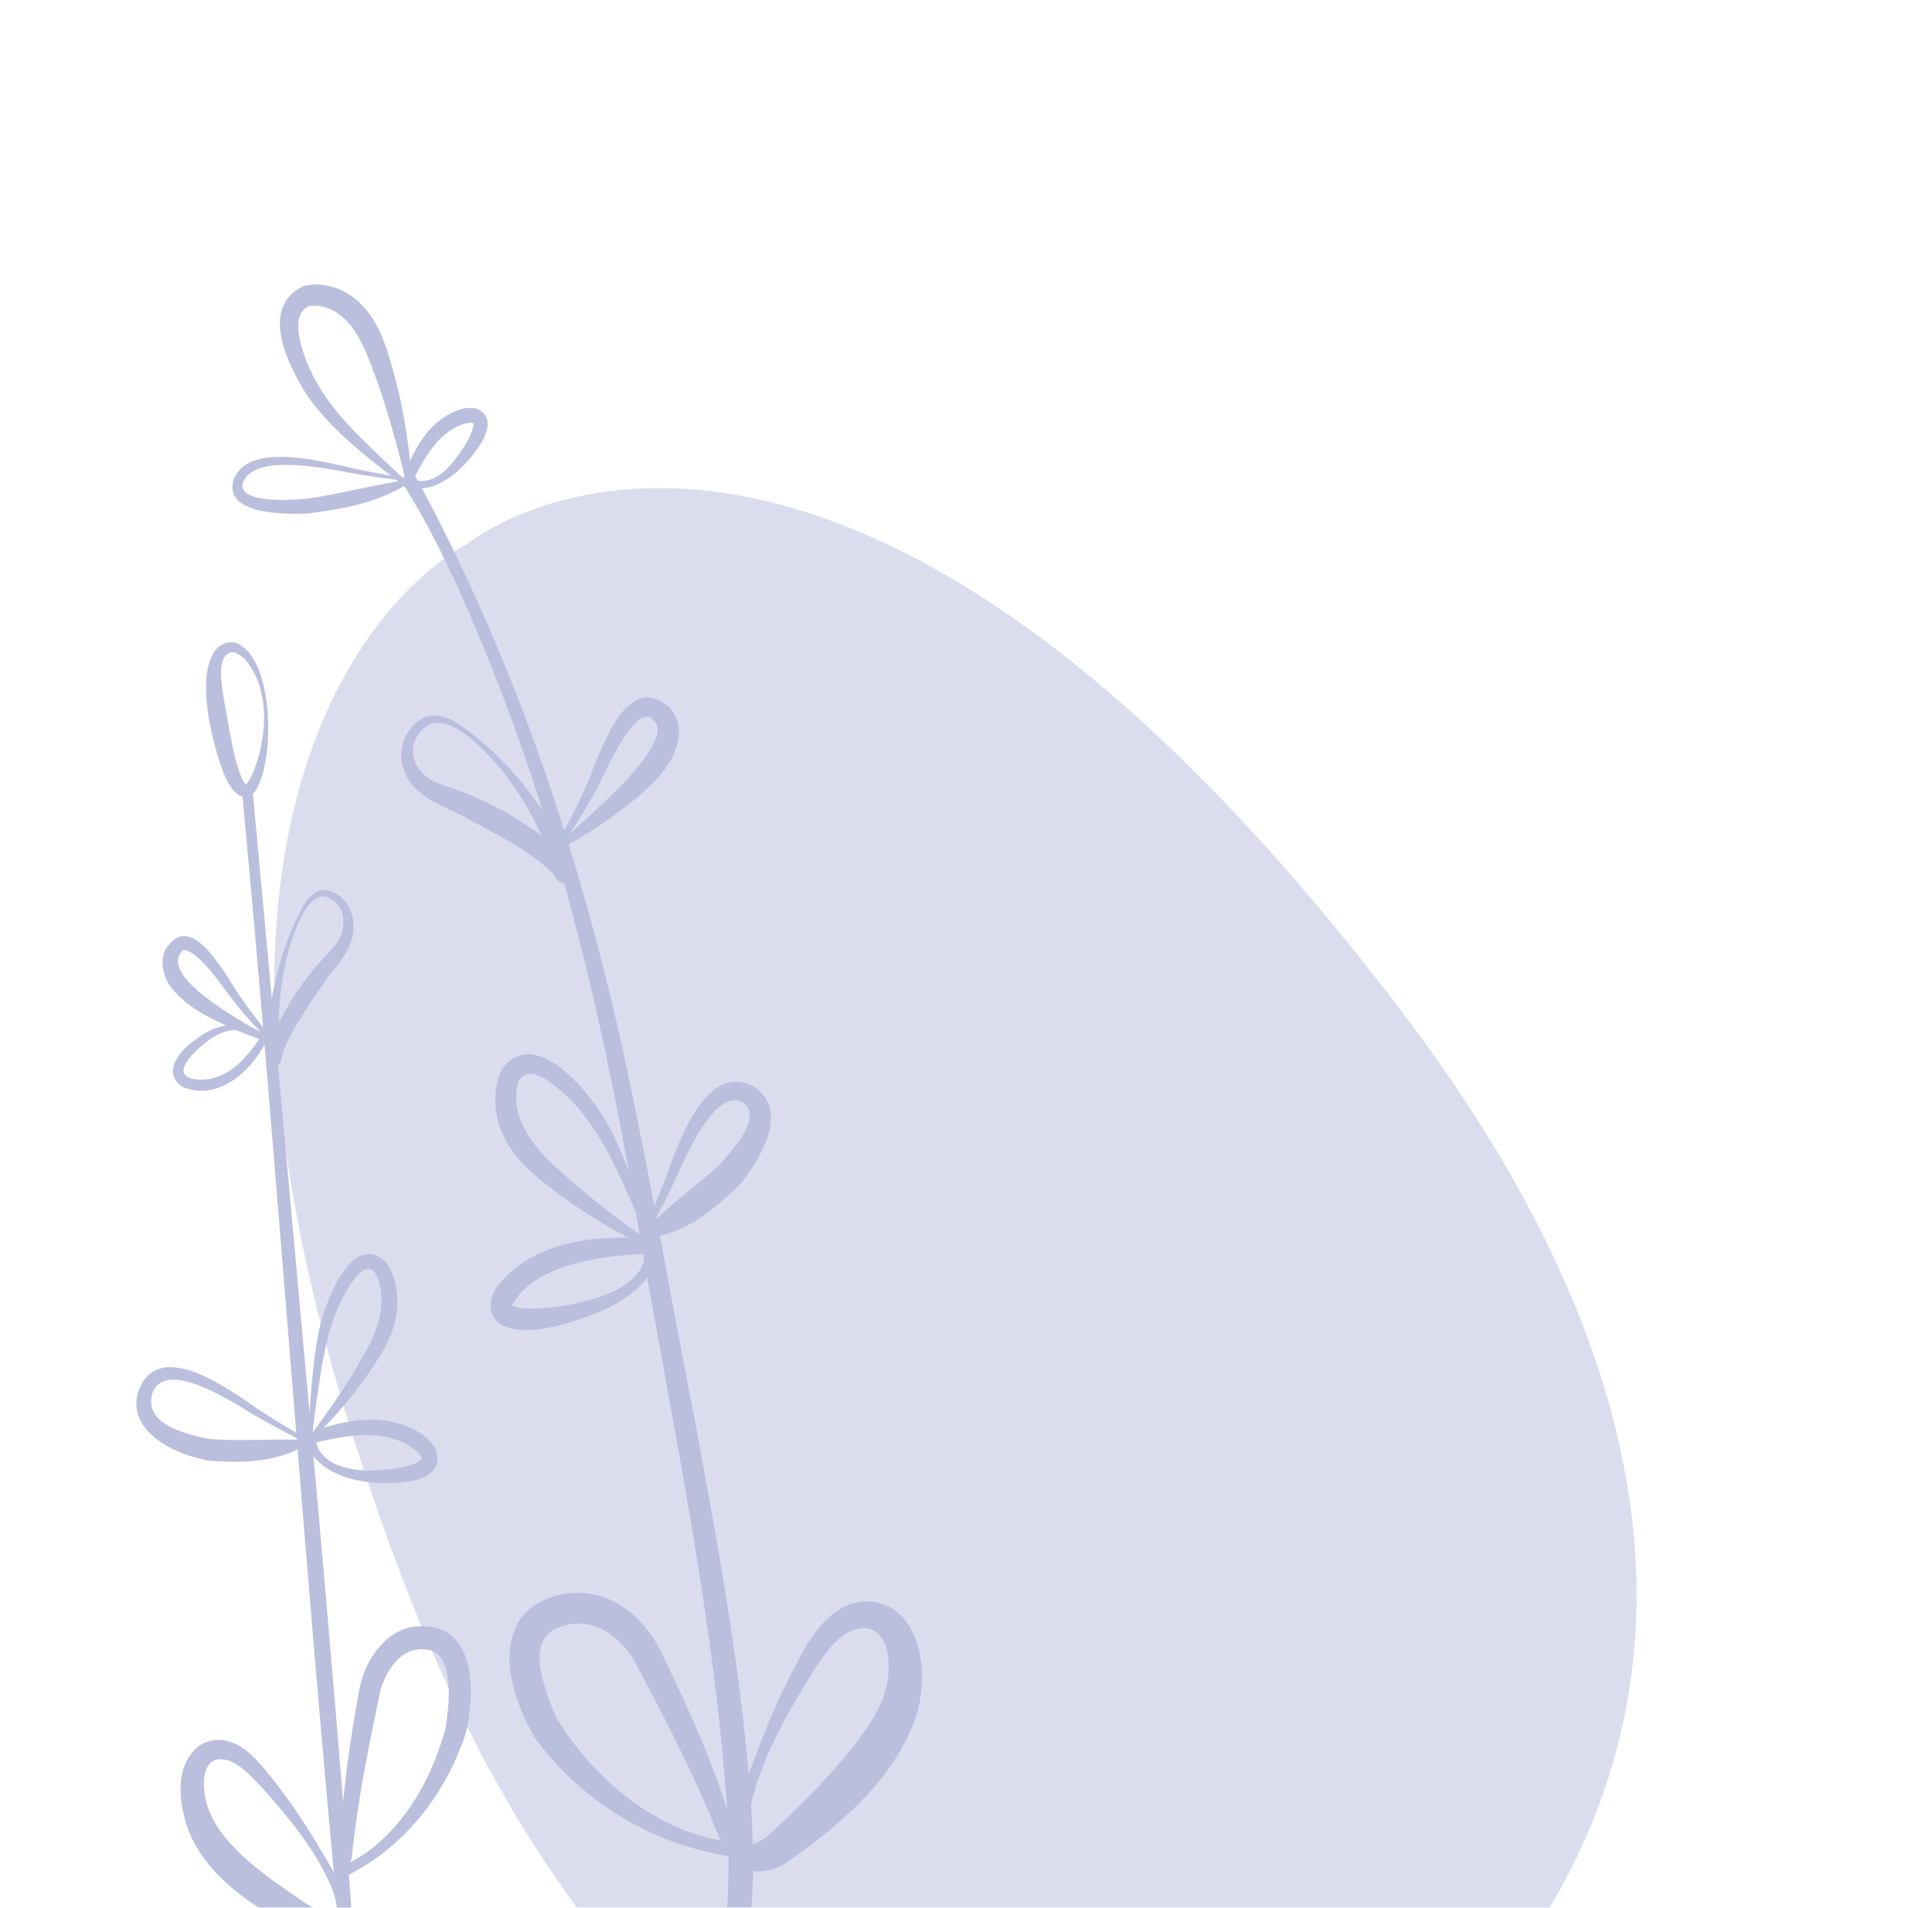 <?xml version="1.0" encoding="UTF-8"?>
<svg xmlns="http://www.w3.org/2000/svg" width="556" height="549" viewBox="0 0 556 549" fill="none">
  <g opacity="0.5">
    <path d="M375.379 620.006C375.379 620.006 206.936 695.323 115.189 452.646C23.442 209.969 134.436 156.558 134.436 156.558C134.436 156.558 237.149 71.748 403.668 291.449C570.186 511.151 375.379 620.006 375.379 620.006Z" fill="#B8BCE0"></path>
    <path d="M118.582 138.048C118.701 138.259 118.682 138.652 118.629 138.835C118.649 138.788 118.743 138.598 118.761 138.537C122.175 131.471 126.965 123.033 135.085 121.66C135.593 121.613 136.009 121.683 136.184 121.811C136.222 121.876 136.253 122.232 136.199 122.661C135.562 125.462 133.87 128.118 132.255 130.485C129.476 134.491 125.319 139.175 120.135 138.335C119.407 138.147 118.665 137.875 118.091 137.356C118.014 137.312 118.213 137.421 118.334 137.558C118.454 137.696 118.554 137.88 118.596 138.046L118.582 138.048ZM115.994 138.914C116.095 139.271 116.592 139.746 116.838 139.804C122.886 142.238 129.124 138.339 133.32 134.052C136.683 130.55 144.503 121.385 137.549 117.768C135.069 116.852 132.585 117.67 130.451 118.584C123.13 121.924 118.863 129.561 116.306 137.009C116.139 137.602 115.808 138.297 115.98 138.916L115.994 138.914Z" fill="#7580BE"></path>
    <path d="M89.104 88.049L88.919 88.111C88.851 88.123 88.919 88.111 88.892 88.115C89.041 88.089 89.366 88.031 89.519 88.032C93.846 87.652 97.748 89.919 100.593 93.299C103.933 97.227 105.876 102.559 107.705 107.463C111.585 118.099 114.627 129.145 117.175 140.235L118.278 139.576C113.927 135.771 109.704 131.813 105.6 127.732C97.429 119.883 89.992 111.079 86.816 99.898C85.638 95.644 84.59 89.994 89.09 88.051L89.104 88.049ZM87.205 82.391C74.499 88.554 82.951 105.253 88.365 113.795C96.183 124.814 107.043 132.662 117.462 140.704L118.639 141.838L118.552 140.047C117.857 126.937 115.565 113.938 111.585 101.441C110.18 96.996 108.315 92.633 105.297 89.052C101.11 83.802 93.783 80.541 87.203 82.377L87.205 82.391Z" fill="#7580BE"></path>
    <path d="M67.216 137.974C64.135 148.318 82.47 148.03 88.507 147.794C98.827 146.491 109.397 144.595 118.277 138.637L119.663 137.667L118.201 137.928C113.923 137.172 109.629 136.405 105.364 135.561C96.064 133.85 72.085 126.055 67.219 137.988L67.216 137.974ZM69.841 139.096C72.791 130.654 91.896 134.52 98.705 135.663C105.109 136.964 111.622 137.755 118.096 138.64L118.02 137.931C107.891 139.46 98.25 142.086 88.168 143.563C84.559 143.815 68.603 145.168 69.854 139.094L69.841 139.096Z" fill="#7580BE"></path>
    <path d="M189.166 357.119C188.4 356.446 187.183 356.504 186.232 356.399C171.215 355.431 153.592 357.066 143.3 369.979C141.125 372.75 140.021 377.527 143.078 380.334C149.727 385.898 163.825 380.816 171.063 378.155C179.197 374.844 188.798 369.031 189.816 359.026C189.904 358.375 189.604 357.576 189.166 357.119V357.119ZM186.385 360.272C186.066 360.026 185.763 359.459 185.763 359.039L185.768 359.068L185.791 359.208C186.573 371.754 166.598 375.512 157.402 376.369C154.261 376.668 149.642 376.883 147.398 375.708C147.381 375.769 147.43 375.731 147.403 375.736C147.448 375.67 147.391 375.666 147.443 375.555C153.988 363.41 174.596 361.201 186.88 360.82L187.269 360.809L187.363 360.792L187.409 360.812C187.104 360.823 186.599 360.552 186.383 360.258L186.385 360.272Z" fill="#7580BE"></path>
    <path d="M208.738 530.789C208.923 530.308 209.705 529.895 210.166 529.986C209.644 529.949 209.138 529.923 208.625 529.856C191.129 527.206 175.712 515.662 164.976 501.493C163.349 499.413 161.959 497.161 160.431 495.006L160.62 495.305C159.56 493.196 158.491 490.699 157.667 488.332C155.874 482.554 153.263 474.784 157.856 470.037C160.985 467.558 165.552 466.861 169.381 467.508C174.274 468.443 179.44 472.71 182.213 477.418C190.578 492.919 198.769 508.798 205.471 525.115L206.917 528.715C207.194 529.374 207.918 529.794 208.722 530.777L208.738 530.789ZM211.953 533.453C212.038 531.025 211.581 527.928 210.716 525.395C205.809 508.729 198.629 492.728 191.106 477.178C188.606 471.425 184.936 466.43 179.861 462.883C171.902 456.903 160.067 456.799 152.248 463.19C146.736 467.769 145.764 476.292 147.179 482.816C148.419 489.039 150.637 494.438 153.77 499.89C166.379 517.366 185.37 529.372 205.994 533.488C206.59 533.555 208.469 534.044 209.104 534.09C210.081 534.35 211.218 534.234 211.955 533.467L211.953 533.453Z" fill="#7580BE"></path>
    <path d="M225.225 536.768C240.497 526.494 258.412 511.472 263.998 492.779C267.19 481.26 265.191 462.877 251.017 460.936C240.647 459.835 233.939 469.654 229.699 477.878C226.032 484.599 222.886 491.516 220.027 498.57C217.236 505.698 214.532 512.768 212.314 520.155C211.227 524.278 209.641 528.418 210.52 532.885C212.111 539.883 220.31 539.406 225.227 536.782L225.225 536.768ZM220.551 528.744C219.646 529.339 218.32 530.08 217.416 530.429C216.994 530.576 216.884 530.668 216.896 530.825C216.924 530.993 216.676 531.095 216.372 530.687C214.814 527.931 215.291 524.162 215.775 521.027C218.707 506.505 226.495 493.113 234.161 480.754C237.513 475.751 242.038 468.906 248.187 468.592C253.205 468.175 255.984 473.676 255.736 480.005C255.64 490.28 248.952 498.362 242.844 505.994C236.206 513.879 227.494 522.365 220.554 528.758L220.551 528.744Z" fill="#7580BE"></path>
    <path d="M144.405 307.818C141.355 314.053 142.2 321.935 145.399 327.867C148.273 333.524 153.091 337.709 157.828 341.402C167.005 348.596 176.935 354.615 187.474 359.342L189.157 360.082L188.429 358.464C186.624 352.616 184.678 346.837 182.568 341.087C179.258 332.545 175.864 323.498 170.029 316.288C164.515 309.078 152.326 296.742 144.389 307.806L144.405 307.818ZM149.329 310.957C152.258 306.68 157.305 310.65 160.571 313.204C169.7 320.695 175.217 331.372 180.027 342.233C182.539 347.723 184.916 353.325 187.144 358.953L188.102 358.089C178.748 351.678 169.665 344.713 161.276 337.061C153.651 330.487 146.026 321.052 149.331 310.971L149.329 310.957Z" fill="#7580BE"></path>
    <path d="M214.245 317.619C219.392 322.107 210.019 331.822 206.691 335.622C200.793 340.905 191.328 347.705 185.17 354.782L186.055 355.751C189.266 349.646 192.631 343.543 195.356 337.192C198.002 331.462 206.602 312.117 214.242 317.605L214.245 317.619ZM216.806 312.641C203.831 305.82 196.195 326.612 192.625 336.017C190.346 342.534 187.548 348.782 184.835 355.116L183.629 356.082L185.72 356.085C196.431 355.797 205.11 348.372 212.647 341.208C218.534 334.178 227.664 319.464 216.804 312.627L216.806 312.641Z" fill="#7580BE"></path>
    <path d="M118.29 209.572C113.763 214.885 115.04 222.849 119.975 227.316C124.214 231.373 129.869 232.866 134.846 235.736C143.087 240.308 151.974 244.49 158.841 251.113C159.479 251.852 159.826 252.686 160.577 253.433C161.35 254.148 162.404 254.452 163.49 254.027C165.07 253.385 165.51 251.746 165.146 250.308C163.306 244.582 160.173 239.636 157.044 234.63C150.814 225.121 143.223 216.561 134.166 209.924C129.206 205.981 122.994 203.475 118.288 209.558L118.29 209.572ZM120.459 211.309C126.926 201.302 140.485 216.861 145.15 222.56C151.61 231.105 156.955 241.075 159.879 251.492C159.589 249.318 162.356 247.684 164.12 249.162C164.213 249.218 164.449 249.465 164.435 249.467C164.485 249.516 164.469 249.504 164.449 249.465C164.227 248.969 163.552 247.919 163.233 247.427C160.191 243.533 156.226 240.627 152.3 237.96C147.557 234.817 142.689 232.014 137.532 229.739C133.895 227.974 129.841 226.889 126.056 225.411C120.339 223.206 116.489 217.044 120.443 211.298L120.459 211.309Z" fill="#7580BE"></path>
    <path d="M187.999 207.203C193.599 211.899 178.651 226.32 174.926 229.829C170.084 234.419 165.231 239.025 160.041 243.199C160.041 243.199 160.951 244.236 160.949 244.222C164.853 238.846 168.437 233.224 171.568 227.306C173.711 223.501 182.847 201.504 188.002 207.217L187.999 207.203ZM191.165 202.421C179.23 194.144 172.348 217.965 168.811 225.89C166.17 231.908 163.186 237.785 159.823 243.397C159.823 243.397 157.73 245.821 157.732 245.835L160.733 244.434C168.92 240.434 176.23 235.347 183.361 229.512C188.71 224.789 194.99 219.12 195.387 210.829C195.559 207.663 193.867 204.006 191.167 202.435L191.165 202.421Z" fill="#7580BE"></path>
    <path d="M115.982 139.334C125.912 154.947 133.528 172.488 140.567 189.742C161.818 242.146 174.48 297.638 183.797 353.552C193.327 409.4 205.526 465.047 209.306 521.601C209.811 530.96 209.798 540.309 209.237 549.54C208.619 558.767 207.461 567.843 204.976 576.651L208.766 578.331C213.322 569.661 215.272 559.807 216.185 550.095C216.977 540.404 216.744 530.751 216.247 521.189C213.804 483.049 206.765 445.684 199.888 408.29C191.149 364.365 182.837 311.913 171.162 269.03C161.329 232.379 148.701 196.443 132.416 162.327C128.35 153.762 124.146 145.379 119.455 136.997L116.009 139.329L115.982 139.334Z" fill="#7580BE"></path>
    <path d="M69.583 227.173C79.522 331.896 87.529 450.631 97.644 555.381C98.396 562.667 99.116 569.945 99.929 577.226L102.972 576.95C102.555 569.636 102.037 562.33 101.549 555.022C95.955 478.665 87.59 391.114 80.727 314.333L72.631 226.833L69.593 227.173L69.583 227.173Z" fill="#7580BE"></path>
    <path d="M90.538 414.82C90.445 415.072 90.12 415.353 89.94 415.41C89.96 415.409 90.02 415.382 90.05 415.38L90.33 415.303C100.066 412.836 112.314 410.741 120.47 418.137C120.893 418.589 121.196 419.072 121.291 419.371C121.367 419.693 121.375 419.66 121.287 419.837C120.824 420.585 119.49 421.163 118.525 421.498C115.677 422.436 112.424 422.899 109.374 423.08C102.677 423.652 91.747 422.47 90.772 413.9C90.836 414.065 90.737 414.624 90.549 414.83L90.538 414.82ZM87.954 413.13C87.74 413.53 87.666 414.15 87.832 414.57C90.404 422.805 99.318 425.902 106.84 426.617C112.591 427.142 128 427.471 125.676 417.839C124.527 414.631 121.749 412.799 119.178 411.394C110.394 406.814 100.053 408.464 91.12 411.542C90.763 411.688 89.681 412.086 89.326 412.243C88.83 412.432 88.246 412.682 87.945 413.142L87.954 413.13Z" fill="#7580BE"></path>
    <path d="M74.903 299.01C74.861 298.855 74.876 298.652 74.947 298.519C74.964 298.476 74.92 298.564 74.901 298.587C73.562 300.679 72.024 302.693 70.314 304.477C66.962 308.126 62.597 310.832 57.674 310.714C55.89 310.62 53.404 310.447 52.824 308.505C52.625 306.605 54.578 304.408 55.906 302.963C59.362 299.475 63.805 296.064 68.848 296.415C71.166 296.538 73.516 297.591 75.039 299.444L75.107 299.523C74.997 299.426 74.887 299.192 74.893 299.011L74.903 299.01ZM76.897 298.769C76.813 298.352 76.512 298.028 76.189 297.812C70.565 293.285 62.907 294.371 57.37 298.424C54.464 300.447 51.475 302.73 50.116 306.264C48.997 309.08 50.59 312.091 53.261 313.064C62.88 316.568 71.954 308.608 76.294 300.334C76.522 299.859 76.929 299.317 76.897 298.769V298.769Z" fill="#7580BE"></path>
    <path d="M98.472 539.563C98.782 539.738 99.323 539.862 99.774 539.75C100.344 539.597 100.191 539.599 100.3 539.558C100.682 539.346 101.078 539.186 101.44 538.975C112.729 532.968 122.121 523.339 128.349 511.9C128.792 511.164 129.584 509.657 129.931 508.866C131.436 505.891 132.753 502.477 133.909 499.352C136.953 487.427 137.14 467.154 120.689 468.003C111.721 468.267 105.566 476.851 103.599 485.159C102.998 488.196 102.057 493.94 101.533 497.055C99.641 508.957 98.166 520.962 97.82 533.031C97.678 535.139 97.971 537.72 98.462 539.564L98.472 539.563ZM100.253 536.989C100.707 535.86 101.138 535.368 101.215 534.515C101.238 534.291 101.33 533.51 101.353 533.275C103.063 517.597 106.215 501.947 109.477 486.531C111.18 480.723 114.973 474.867 120.982 474.639C122.46 474.6 124.218 474.749 125.439 475.61C130.634 479.612 129.163 491.405 128.175 497.735C127.614 499.455 126.217 504.062 125.145 506.567C120.295 518.78 111.454 531.158 99.514 536.553L99.167 536.688C99.169 536.709 98.877 536.765 99.328 536.653C99.65 536.594 100.073 536.771 100.254 536.999L100.253 536.989Z" fill="#7580BE"></path>
    <path d="M93.667 551.265C94.003 551.385 93.76 551.289 93.717 551.261L93.493 551.131C91.214 549.808 88.84 548.313 86.643 546.855C77.545 540.607 64.535 532.008 60.325 521.368C57.851 515.963 57.126 504.047 65.727 506.663C69.531 508.038 72.266 511.272 75.203 514.234C82.96 522.935 90.884 532.331 95.457 543.3C96.401 545.72 97.313 548.905 96.829 551.339C96.725 551.845 96.484 552.162 96.369 552.129C96.265 552.096 96.321 551.901 96.107 551.908C95.52 551.851 94.32 551.528 93.647 551.277L93.667 551.265ZM91.419 557.818C96.078 559.143 102.05 557.52 101.451 551.407C101.04 547.968 99.293 545.086 97.847 542.126C94.992 536.689 91.864 531.54 88.631 526.368C85.382 521.25 81.911 516.288 78.108 511.534C75.121 507.941 72.007 503.754 67.531 501.767C64.094 500.139 59.413 500.361 56.423 503.153C50.17 509.162 51.562 518.894 54.023 526.227C59.682 541.69 77.392 551.887 91.43 557.817L91.419 557.818Z" fill="#7580BE"></path>
    <path d="M107.817 366.122C112.06 373.508 108.765 383.261 104.492 390.301C99.897 398.448 94.588 406.22 88.893 413.612L89.762 414.016C90.303 409.036 90.947 404.058 91.706 399.113C93.123 389.379 94.867 379.522 99.951 371.091C101.569 368.531 104.926 362.976 107.827 366.122L107.817 366.122ZM110.997 363.145C102.564 355.338 96.106 369.592 93.707 376.305C91.049 383.475 90.424 391.321 89.653 398.851C89.238 403.884 88.935 408.907 88.735 413.943L88.689 415.186L89.604 414.347C96.525 407.869 102.643 400.526 107.892 392.515C110.662 388.344 113.094 383.894 114.006 378.82C114.942 373.531 114.19 367.548 110.987 363.146L110.997 363.145Z" fill="#7580BE"></path>
    <path d="M39.868 400.287C36.423 410.741 47.93 417.232 56.015 419.393L59.475 420.279L59.548 420.294L59.754 420.319C67.159 420.959 74.617 420.98 81.764 418.708C84.434 417.839 87.029 416.541 89.304 414.794L88.618 414.386C83.755 411.489 78.893 408.603 74.177 405.504C65.919 399.81 45.612 384.737 39.877 400.276L39.868 400.287ZM43.657 401.717C46.592 389.96 67.296 403.718 73.158 407.241C78.079 410.09 83.115 412.707 88.14 415.326L88.228 414.355C78.869 414.069 69.63 414.79 60.336 414.149C61.569 414.374 57.24 413.488 57.447 413.523C51.879 412.2 42.046 409.36 43.667 401.716L43.657 401.717Z" fill="#7580BE"></path>
    <path d="M95.788 259.087C100.195 262.286 99.382 268.634 96.133 272.422C93.943 274.988 91.378 277.331 89.372 280.03C86.47 283.693 83.894 287.594 81.609 291.704C79.593 295.452 77.424 299.467 76.97 303.868L76.955 304.197C76.957 304.229 76.951 304.282 76.951 304.282C77.025 304.053 77.13 303.822 77.279 303.64C78.192 302.378 80.21 302.717 80.679 304.15C79.677 295.614 80.322 285.67 82.183 276.915C83.394 271.741 88.396 253.363 95.789 259.097L95.788 259.087ZM96.897 257.321C91.385 253.833 87.95 258.769 85.807 263.523C81.677 271.864 79.157 280.949 77.722 290.187C77.186 293.673 76.808 297.199 76.665 300.748C76.652 302.284 76.494 303.918 76.885 305.537C77.227 306.779 78.85 307.554 80.029 306.682C80.924 305.982 80.958 305.238 81.115 304.23C81.916 300.626 83.917 297.461 85.75 294.248C88.037 290.424 90.586 286.705 93.14 283.039C95.748 279.009 99.289 275.948 100.934 271.236C102.792 266.379 101.502 260.048 96.917 257.319L96.897 257.321Z" fill="#7580BE"></path>
    <path d="M48.461 272.073C45.449 275.502 46.823 281.465 49.729 284.801C54.59 290.557 61.557 293.584 68.107 296.498C71.359 297.856 74.666 299.136 78.123 299.969L78.647 299.089C75.205 295.173 72.011 291.014 69.06 286.697C65.374 281.478 55.74 262.451 48.471 272.072L48.461 272.073ZM51.759 274.677C52.276 273.839 52.596 273.103 53.817 273.562C54.96 273.943 56.277 274.976 57.455 276.074C61.126 279.526 64.082 284.043 67.23 288.121C70.517 292.293 74.11 296.186 77.918 299.838L78.442 298.958C72.851 295.9 47.194 282.419 51.758 274.666L51.759 274.677Z" fill="#7580BE"></path>
    <path d="M67.839 184.994C65.323 184.304 62.631 185.801 61.383 188.002C56.995 195.93 60.447 209.81 62.823 218.146C64.046 221.654 65.913 228.18 69.831 229.292C71.113 229.629 72.53 228.939 73.308 227.91C79.32 219.337 78.994 189.195 67.838 184.983L67.839 184.994ZM67.149 187.678C70.287 188.484 72.566 192.169 73.897 195.224C76.805 202.266 76.405 210.506 74.417 217.757C73.616 220.323 72.792 223.124 71.249 225.212C71.063 225.45 70.846 225.68 70.648 225.761C70.471 225.839 70.635 225.719 70.675 225.716C70.739 225.742 70.562 225.577 70.405 225.389C70.256 225.179 69.975 224.726 69.856 224.503C67.924 220.429 67.149 215.729 66.219 211.264C65.715 208.468 64.724 202.822 64.24 200.025C63.712 196.532 62.181 187.893 67.141 187.7L67.149 187.678Z" fill="#7580BE"></path>
  </g>
</svg>
